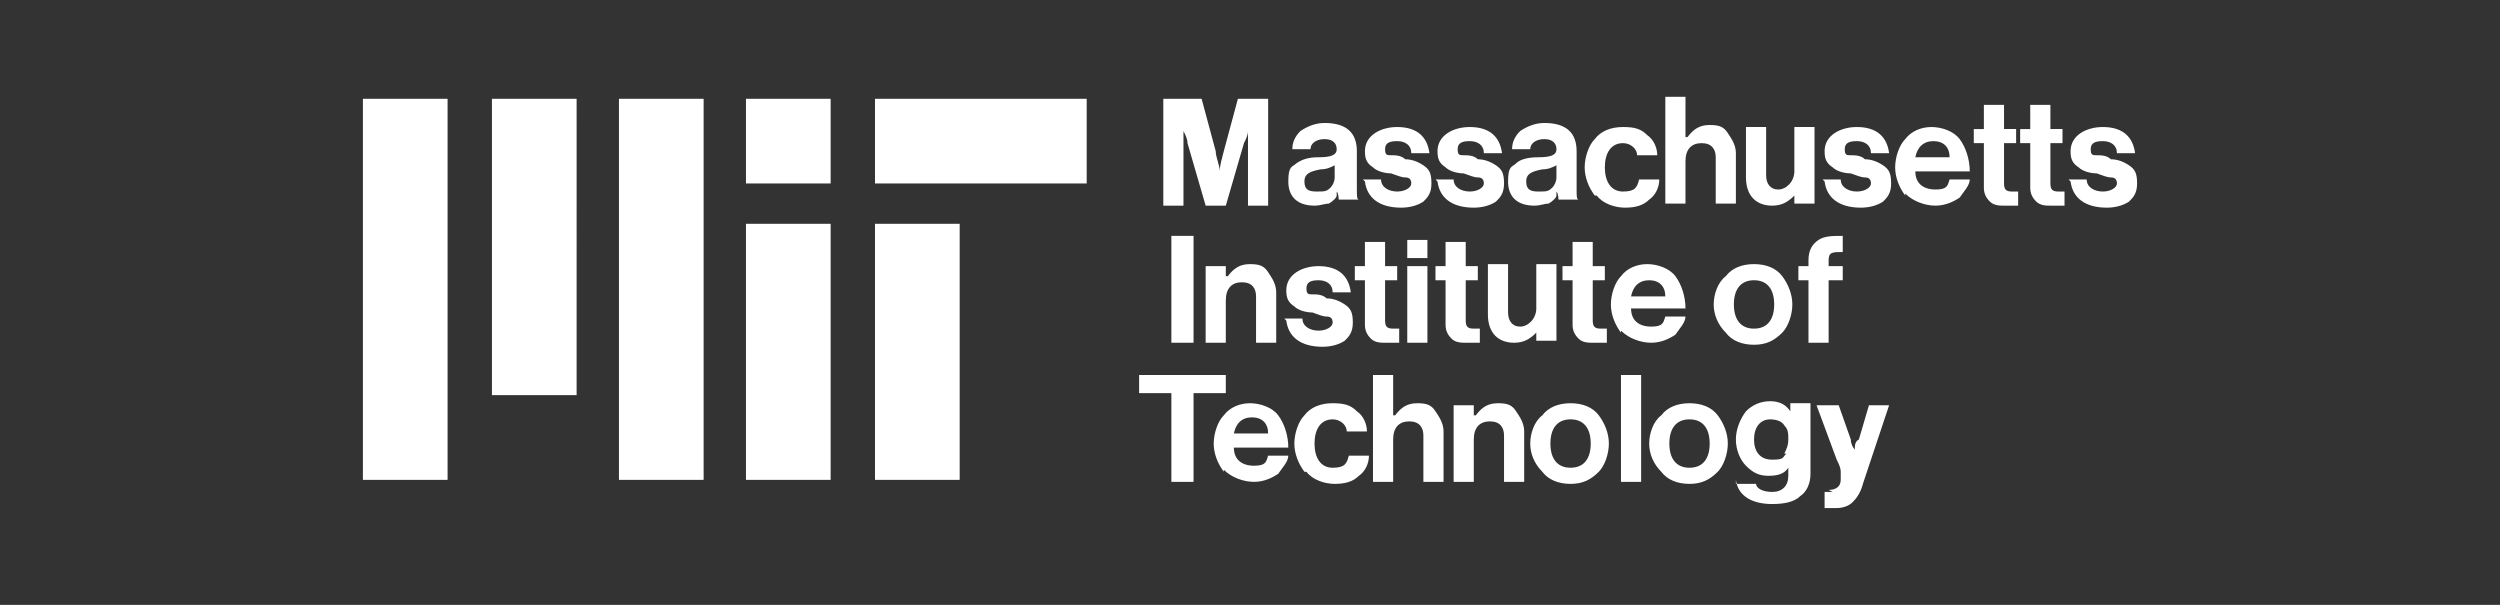 <?xml version="1.0" encoding="UTF-8"?>
<svg id="_레이어_1" data-name="레이어_1" xmlns="http://www.w3.org/2000/svg" version="1.1" viewBox="0 0 124 30">
  <rect x="0" y="0" width="124" height="30" fill="#333333" stroke="none"/>
  <!-- Generator: Adobe Illustrator 29.3.1, SVG Export Plug-In . SVG Version: 2.1.0 Build 151)  -->
  <path d="M37,23.8h4.2v-12.7h-4.2v12.7ZM43.4,9.1h10.5v-4.2h-10.5v4.2ZM37,4.9h4.2v4.2h-4.2v-4.2ZM30.7,23.8h4.2V4.9h-4.2v19ZM24.4,19.6h4.2V4.9h-4.2v14.8ZM18,23.8h4.2V4.9h-4.2v19ZM43.4,23.8h4.2v-12.7h-4.2v12.7ZM59.6,4.9l.7,2.6c0,.3.2.7.2,1,0,.2,0,.3,0,.5h0c0-.1,0-.3,0-.5,0-.3.1-.6.2-1l.7-2.6h1.5v5.3h-1v-3c0-.2,0-.5,0-.7,0-.1,0-.3,0-.4h0c0,.1,0,.2,0,.4,0,.2-.1.4-.2.6l-.9,3.1h-1l-.9-3.1c0-.2-.1-.4-.2-.6,0-.1,0-.2,0-.4h0c0,.1,0,.3,0,.4,0,.2,0,.5,0,.7v3h-1v-5.3h1.5ZM66.3,9.7h0c0,.1-.2.3-.4.4-.2,0-.4.1-.7.1-.8,0-1.3-.4-1.3-1.2s.2-.7.4-.9c.3-.2.6-.3,1.1-.3.6,0,.9-.1.9-.4s-.2-.5-.6-.5-.7.2-.7.5h-.9c0-.3.1-.6.4-.9.3-.2.7-.4,1.2-.4,1.1,0,1.6.5,1.6,1.4v1.9c0,.3,0,.5.1.5h0s-1,0-1,0c0,0,0-.3-.1-.4h0ZM66,9.3c.1-.1.2-.3.2-.5v-.6c-.2.1-.4.2-.7.2-.5.1-.8.2-.8.6s.2.5.6.5.5,0,.7-.2h0ZM67.6,8.9h.9c0,.4.4.6.8.6s.7-.2.7-.4-.1-.3-.3-.3c-.2,0-.4-.1-.7-.2-.3,0-.7-.1-.9-.3-.3-.2-.4-.4-.4-.8s.2-.7.5-.9c.3-.2.7-.3,1.1-.3,1,0,1.5.5,1.6,1.3h-.9c0-.4-.3-.6-.7-.6s-.6.1-.6.4.1.3.3.3c.2,0,.5,0,.7.2.3,0,.6.1.9.3.3.2.4.4.4.9s-.2.7-.4.9c-.3.2-.7.3-1.1.3-1.1,0-1.7-.5-1.8-1.3h0ZM71.2,8.9h.9c0,.4.4.6.8.6s.7-.2.7-.4-.1-.3-.3-.3c-.2,0-.4-.1-.7-.2-.3,0-.7-.1-.9-.3-.3-.2-.4-.4-.4-.8s.2-.7.5-.9c.3-.2.7-.3,1.1-.3,1,0,1.5.5,1.6,1.3h-.9c0-.4-.3-.6-.7-.6s-.6.1-.6.4.1.3.3.3c.2,0,.5,0,.7.2.3,0,.6.1.9.3.3.2.4.4.4.9s-.2.7-.4.9c-.3.2-.7.3-1.1.3-1.1,0-1.7-.5-1.8-1.3h0ZM77.2,9.7h0c0,.1-.2.3-.4.4-.2,0-.4.1-.7.1-.8,0-1.3-.4-1.3-1.2s.2-.7.4-.9.6-.3,1.1-.3c.6,0,.9-.1.9-.4s-.2-.5-.6-.5-.7.2-.7.5h-.9c0-.3.1-.6.4-.9.3-.2.7-.4,1.2-.4,1.1,0,1.6.5,1.6,1.4v1.9c0,.3,0,.5.1.5h0s-1,0-1,0c0,0,0-.3-.1-.4h0ZM77,9.3c.1-.1.2-.3.2-.5v-.6c-.2.1-.4.2-.7.2-.5.1-.8.2-.8.6s.2.5.6.5.5,0,.7-.2h0ZM79.1,9.7c-.3-.4-.5-.9-.5-1.4s.2-1.1.5-1.4c.3-.4.8-.6,1.4-.6s.9.1,1.2.4c.3.2.5.6.5,1h-1c0-.3-.3-.6-.7-.6-.6,0-.9.5-.9,1.2s.3,1.2.9,1.2.7-.2.8-.6h1c0,.4-.2.8-.5,1-.3.3-.7.4-1.2.4s-1.1-.2-1.4-.6h0ZM83.7,6.8c.3-.4.6-.6,1.1-.6s.7.1.9.4c.2.3.4.6.4,1v2.5h-1v-2.3c0-.4-.2-.7-.7-.7s-.8.3-.8.9v2.1h-1v-5.3h1v2h0ZM89,9.7h0c-.3.3-.6.5-1.1.5-.8,0-1.3-.5-1.3-1.4v-2.5h1v2.4c0,.4.2.7.6.7s.8-.4.8-.9v-2.2h1v3.8h-1v-.4h0ZM90.4,8.9h.9c0,.4.4.6.8.6s.7-.2.7-.4-.1-.3-.3-.3c-.2,0-.4-.1-.7-.2-.3,0-.7-.1-.9-.3-.3-.2-.4-.4-.4-.8s.2-.7.5-.9c.3-.2.7-.3,1.1-.3,1,0,1.5.5,1.6,1.3h-.9c0-.4-.3-.6-.7-.6s-.6.1-.6.4.1.3.3.3c.2,0,.5,0,.7.2.3,0,.6.1.9.3.3.2.4.4.4.9s-.2.7-.4.9c-.3.2-.7.3-1.1.3-1.1,0-1.7-.5-1.8-1.3h0ZM94.5,9.7c-.3-.4-.5-.9-.5-1.4s.2-1.1.5-1.4c.3-.4.8-.6,1.3-.6s1.1.2,1.4.6.5,1,.5,1.6h-2.7c0,.6.4.9,1,.9s.6-.2.7-.5h1c0,.3-.3.6-.5.9-.3.2-.7.4-1.2.4s-1.1-.2-1.5-.6h0ZM95,7.8h1.7c0-.5-.3-.8-.8-.8s-.8.3-.9.8h0ZM98.4,6.4v-1.2h1v1.2h.6v.7h-.6v2c0,.3.1.4.4.4h.2s0,0,.1,0v.7c0,0-.1,0-.2,0-.1,0-.3,0-.5,0s-.5,0-.7-.2-.3-.4-.3-.7v-2.2h-.5v-.7h.5ZM100.7,6.4v-1.2h1v1.2h.6v.7h-.6v2c0,.3.1.4.4.4h.2s0,0,.1,0v.7c0,0-.1,0-.2,0-.1,0-.3,0-.5,0s-.5,0-.7-.2-.3-.4-.3-.7v-2.2h-.5v-.7h.5ZM102.6,8.9h.9c0,.4.4.6.8.6s.7-.2.7-.4-.1-.3-.3-.3c-.2,0-.4-.1-.7-.2-.3,0-.7-.1-.9-.3-.3-.2-.4-.4-.4-.8s.2-.7.5-.9c.3-.2.7-.3,1.1-.3,1,0,1.5.5,1.6,1.3h-.9c0-.4-.3-.6-.7-.6s-.6.1-.6.4.1.3.3.3c.2,0,.5,0,.7.2.3,0,.6.1.9.3.3.2.4.4.4.9s-.2.7-.4.9c-.3.2-.7.3-1.1.3-1.1,0-1.7-.5-1.8-1.3h0ZM59.2,11.7v5.3h-1.1v-5.3h1.1ZM60.9,13.7c.3-.4.6-.6,1.1-.6s.7.1.9.4c.2.3.4.6.4,1v2.5h-1v-2.3c0-.4-.2-.7-.7-.7s-.8.3-.8.9v2.1h-1v-3.8h1v.5h0ZM63.7,15.8h.9c0,.4.4.6.8.6s.7-.2.7-.4-.1-.3-.3-.3c-.2,0-.4-.1-.7-.2-.3,0-.7-.1-.9-.3-.3-.2-.4-.4-.4-.8s.2-.7.5-.9c.3-.2.7-.3,1.1-.3,1,0,1.5.5,1.6,1.3h-.9c0-.4-.3-.6-.7-.6s-.6.1-.6.4.1.3.3.3c.2,0,.5,0,.7.2.3,0,.6.1.9.3.3.2.4.4.4.9s-.2.7-.4.9c-.3.2-.7.3-1.1.3-1.1,0-1.7-.5-1.8-1.3h0ZM67.7,13.2v-1.2h1v1.2h.6v.7h-.6v2c0,.3.1.4.4.4h.2s0,0,.1,0v.7c0,0-.1,0-.2,0-.1,0-.3,0-.5,0s-.5,0-.7-.2-.3-.4-.3-.7v-2.2h-.5v-.7h.5,0ZM70.8,11.9v.9h-1v-.9h1ZM70.8,13.2v3.8h-1v-3.8h1ZM71.7,13.2v-1.2h1v1.2h.6v.7h-.6v2c0,.3.1.4.4.4h.2s0,0,.1,0v.7c0,0-.1,0-.2,0-.1,0-.3,0-.5,0s-.5,0-.7-.2-.3-.4-.3-.7v-2.2h-.5v-.7h.5ZM76.2,16.5h0c-.3.3-.6.5-1.1.5-.8,0-1.3-.5-1.3-1.4v-2.5h1v2.4c0,.4.2.7.6.7s.8-.4.8-.9v-2.2h1v3.8h-1v-.4h0ZM78,13.2v-1.2h1v1.2h.6v.7h-.6v2c0,.3.1.4.4.4h.2s0,0,.1,0v.7c0,0-.1,0-.2,0-.1,0-.3,0-.5,0s-.5,0-.7-.2-.3-.4-.3-.7v-2.2h-.5v-.7h.5ZM80.4,16.5c-.3-.4-.5-.9-.5-1.4s.2-1.1.5-1.4c.3-.4.8-.6,1.3-.6s1.1.2,1.4.6.5,1,.5,1.6h-2.7c0,.6.4.9,1,.9s.6-.2.7-.5h1c0,.3-.3.6-.5.9-.3.2-.7.4-1.2.4s-1.1-.2-1.5-.6h0ZM80.9,14.7h1.7c0-.5-.3-.8-.8-.8s-.8.3-.9.8h0ZM85.6,16.5c-.4-.4-.6-.9-.6-1.4s.2-1.1.6-1.4c.3-.4.8-.6,1.4-.6s1.1.2,1.4.6c.3.4.5.9.5,1.4s-.2,1.1-.5,1.4c-.4.4-.8.6-1.4.6s-1.1-.2-1.4-.6ZM88,15.1c0-.7-.3-1.2-1-1.2s-1,.5-1,1.2.3,1.2,1,1.2,1-.5,1-1.2ZM89.7,13.2v-.3c0-.5.2-.8.5-1,.3-.2.7-.2,1.2-.2v.8c-.5,0-.7,0-.7.4v.3h.7v.7h-.7v3.1h-1v-3.1h-.5v-.7h.5,0ZM60.8,18.6v.9h-1.6v4.4h-1.1v-4.4h-1.6v-.9h4.2,0ZM60.7,23.4c-.3-.4-.5-.9-.5-1.4s.2-1.1.5-1.4c.3-.4.8-.6,1.3-.6s1.1.2,1.4.6c.3.4.5,1,.5,1.6h-2.7c0,.6.4.9,1,.9s.6-.2.7-.5h1c0,.3-.3.6-.5.9-.3.2-.7.4-1.2.4s-1.1-.2-1.5-.6h0ZM61.2,21.5h1.7c0-.5-.3-.8-.8-.8s-.8.3-.9.8h0ZM64.7,23.4c-.3-.4-.5-.9-.5-1.4s.2-1.1.5-1.4c.3-.4.8-.6,1.4-.6s.9.1,1.2.4c.3.2.5.6.5,1h-1c0-.3-.3-.6-.7-.6-.6,0-.9.5-.9,1.2s.3,1.2.9,1.2.7-.2.8-.6h1c0,.4-.2.8-.5,1-.3.3-.7.4-1.2.4s-1.1-.2-1.4-.6h0ZM69.2,20.6c.3-.4.6-.6,1.1-.6s.7.1.9.4c.2.3.4.6.4,1v2.5h-1v-2.3c0-.4-.2-.7-.7-.7s-.8.3-.8.9v2.1h-1v-5.3h1v2h0ZM73.2,20.6c.3-.4.6-.6,1.1-.6s.7.1.9.4c.2.3.4.6.4,1v2.5h-1v-2.3c0-.4-.2-.7-.7-.7s-.8.3-.8.9v2.1h-1v-3.8h1v.5h0ZM76.5,23.4c-.4-.4-.6-.9-.6-1.4s.2-1.1.6-1.4c.3-.4.8-.6,1.4-.6s1.1.2,1.4.6c.3.4.5.9.5,1.4s-.2,1.1-.5,1.4c-.4.4-.8.6-1.4.6s-1.1-.2-1.4-.6h0ZM78.9,22c0-.7-.3-1.2-1-1.2s-1,.5-1,1.2.3,1.2,1,1.2,1-.5,1-1.2ZM81.4,18.6v5.3h-1v-5.3h1ZM82.4,23.4c-.4-.4-.6-.9-.6-1.4s.2-1.1.6-1.4c.3-.4.8-.6,1.4-.6s1.1.2,1.4.6c.3.4.5.9.5,1.4s-.2,1.1-.5,1.4c-.4.4-.8.6-1.4.6s-1.1-.2-1.4-.6ZM84.8,22c0-.7-.3-1.2-1-1.2s-1,.5-1,1.2.3,1.2,1,1.2,1-.5,1-1.2ZM86.1,24h1c0,.2.3.4.8.4s.8-.3.8-.8v-.4h0c-.2.3-.5.4-1,.4s-.8-.2-1.1-.5c-.3-.3-.5-.8-.5-1.3s.2-1,.5-1.4c.3-.3.7-.5,1.2-.5s.8.2,1,.5h0v-.4h1v3.5c0,.5-.2.9-.5,1.1-.3.3-.8.4-1.4.4-1,0-1.7-.4-1.8-1.2h0ZM88.5,22.5c.1-.2.2-.4.2-.7s0-.5-.2-.7c-.1-.2-.4-.3-.7-.3-.5,0-.8.4-.8,1s.3,1,.9,1,.5-.1.7-.3h0ZM90.7,24.3c.4,0,.6-.2.6-.5s0-.2,0-.4c0-.2-.1-.4-.2-.6l-1-2.7h1.1l.6,1.7c0,.2.1.4.2.5,0,0,0,.2,0,.3h0c0,0,0-.2,0-.3,0-.2,0-.4.2-.5l.5-1.7h1l-1.3,3.9c-.1.4-.3.7-.5.9-.2.2-.5.3-.8.3h-.6v-.8h.4,0Z" fill="#fff"/>
</svg>